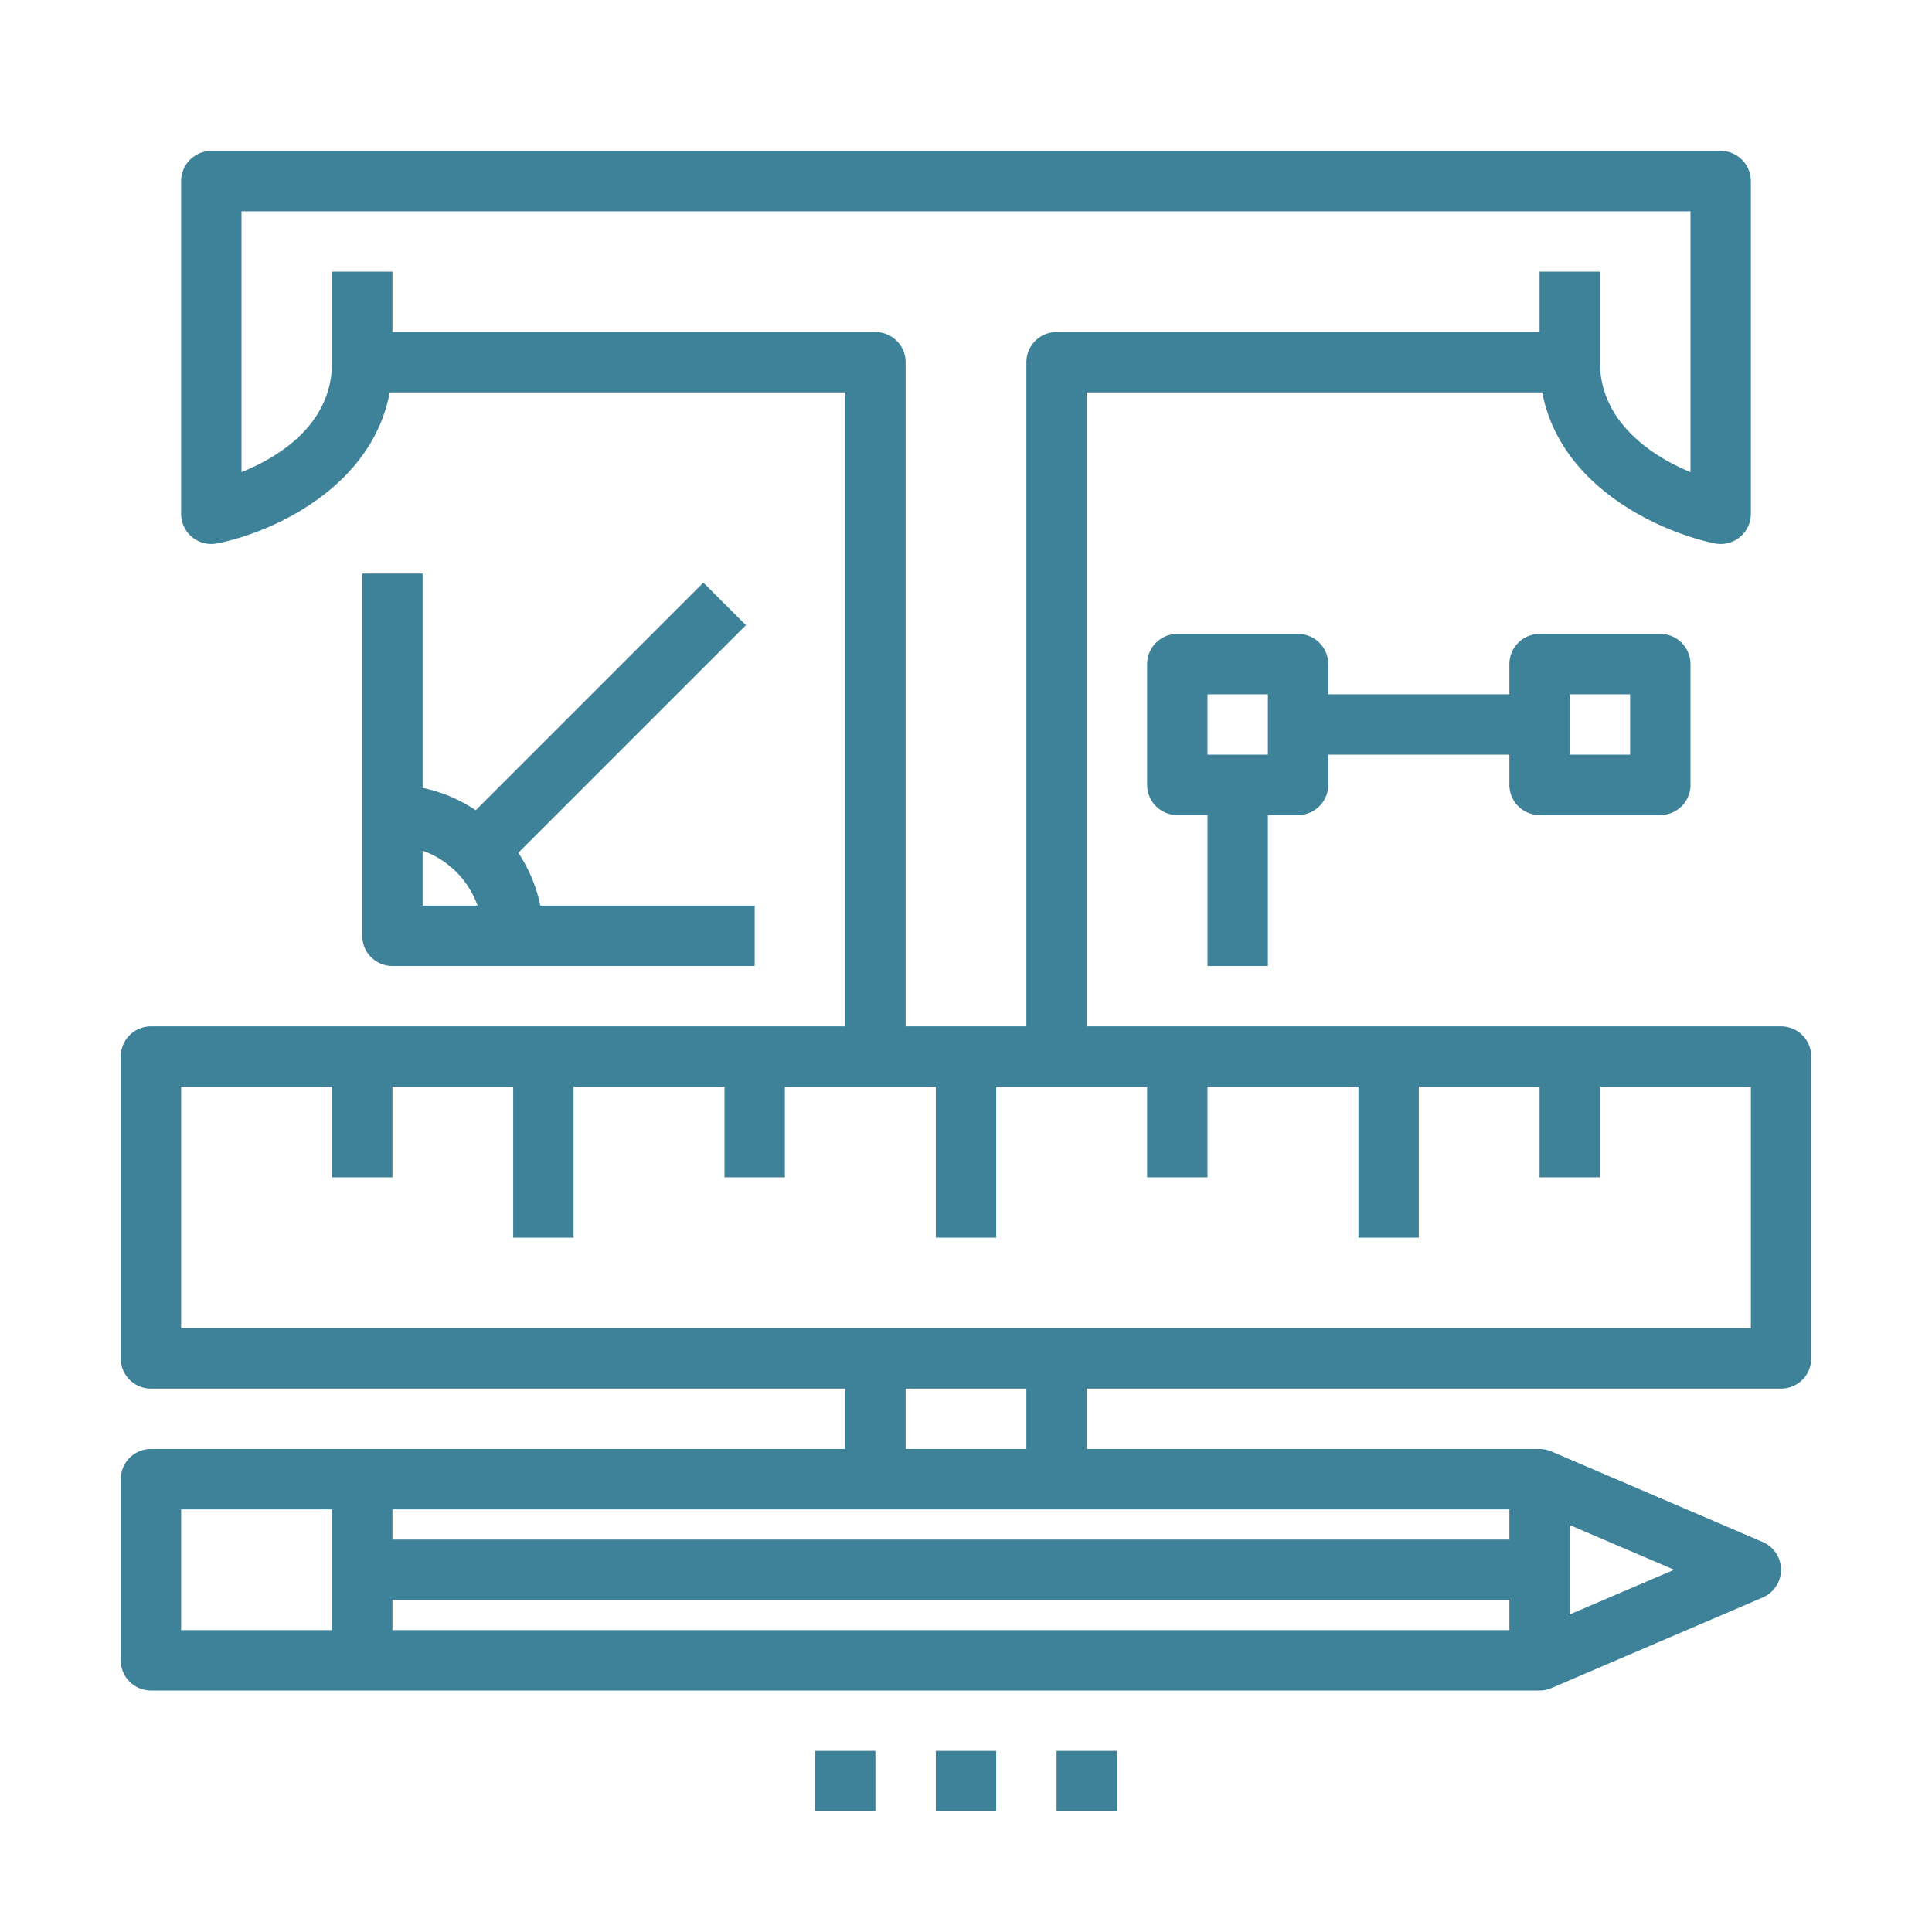 <svg xmlns="http://www.w3.org/2000/svg" height="100px" width="100px" fill="#3D8299" viewBox="0 0 64 64" x="0px" y="0px"><title>2-Font Design</title><g data-name="2-Font Design"><path d="M59,34H36V13H51.09c.59,3.13,3.89,4.62,5.71,5A1,1,0,0,0,58,17V6a1,1,0,0,0-1-1H7A1,1,0,0,0,6,6V17a1,1,0,0,0,1.2,1c1.82-.36,5.12-1.85,5.71-5H28V34H5a1,1,0,0,0-1,1V45a1,1,0,0,0,1,1H28v2H5a1,1,0,0,0-1,1v6a1,1,0,0,0,1,1H51a1,1,0,0,0,.39-.08l7-3a1,1,0,0,0,0-1.84l-7-3A1,1,0,0,0,51,48H36V46H59a1,1,0,0,0,1-1V35A1,1,0,0,0,59,34ZM52,50.52,55.46,52,52,53.48ZM13,11V9H11v3c0,2.06-1.76,3.14-3,3.64V7H56v8.64C54.76,15.13,53,14,53,12V9H51v2H35a1,1,0,0,0-1,1V34H30V12a1,1,0,0,0-1-1ZM11,54H6V50h5Zm39,0H13V53H50Zm0-4v1H13V50ZM30,48V46h4v2Zm28-4H6V36h5v3h2V36h4v5h2V36h5v3h2V36h5v5h2V36h5v3h2V36h5v5h2V36h4v3h2V36h5Z"></path><path d="M12,19V31a1,1,0,0,0,1,1H25V30H17.9a5,5,0,0,0-.73-1.75l7.54-7.54-1.41-1.41-7.54,7.54A5,5,0,0,0,14,26.1V19Zm3.82,11H14V28.18A3,3,0,0,1,15.82,30Z"></path><path d="M51,27h4a1,1,0,0,0,1-1V22a1,1,0,0,0-1-1H51a1,1,0,0,0-1,1v1H44V22a1,1,0,0,0-1-1H39a1,1,0,0,0-1,1v4a1,1,0,0,0,1,1h1v5h2V27h1a1,1,0,0,0,1-1V25h6v1A1,1,0,0,0,51,27Zm1-4h2v2H52ZM42,25H40V23h2Z"></path><rect x="31" y="58" width="2" height="2"></rect><rect x="35" y="58" width="2" height="2"></rect><rect x="27" y="58" width="2" height="2"></rect></g></svg>

